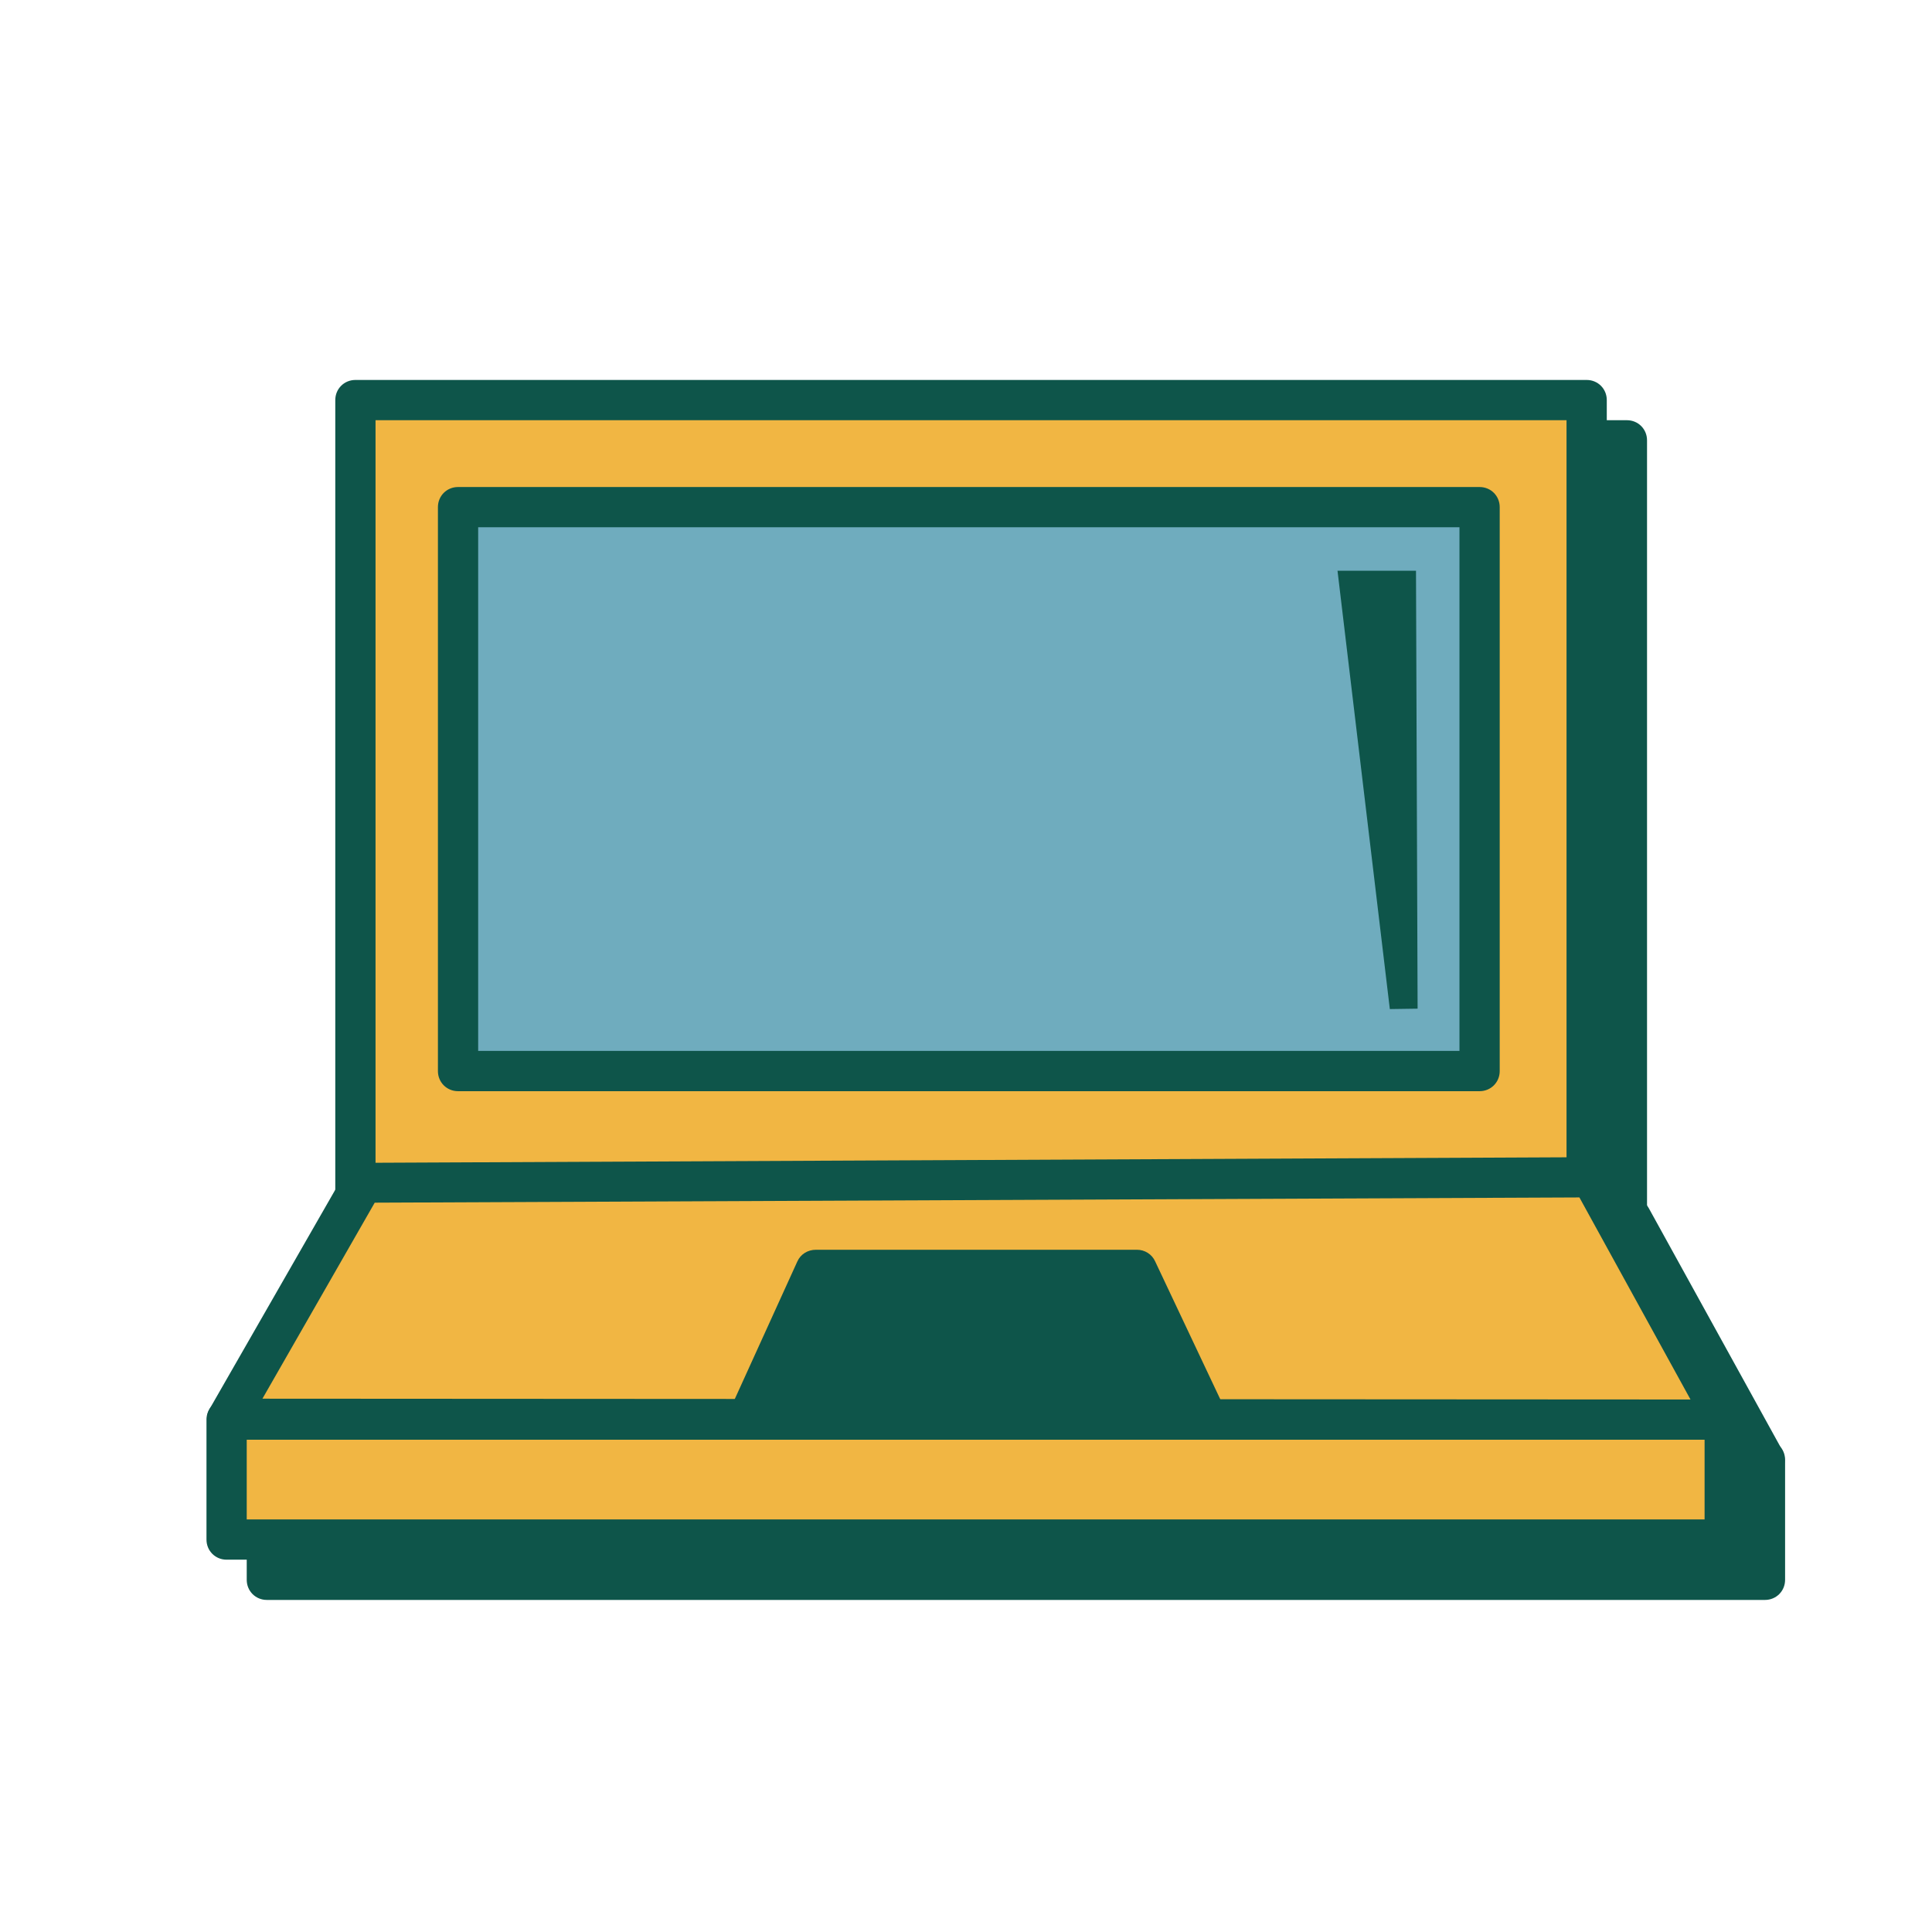 <svg viewBox="0 0 48 48" version="1.1" xmlns="http://www.w3.org/2000/svg" id="Layer_16">
  
  <defs>
    <style>
      .st0 {
        fill: #0e554a;
      }

      .st1 {
        fill: #6facbe;
      }

      .st2 {
        fill: #f1b643;
      }
    </style>
  </defs>
  <g>
    <rect height="19.85" width="30.59" y="10.94" x="9.83" class="st0"></rect>
    <path d="M40.42,31.29H9.83c-.28,0-.5-.22-.5-.5V10.94c0-.28.22-.5.5-.5h30.59c.28,0,.5.22.5.5v19.85c0,.28-.22.5-.5.5ZM10.33,30.29h29.59V11.44H10.33v18.85Z" class="st0"></path>
  </g>
  <g>
    <rect height="2.98" width="37.22" y="36.27" x="6.63" class="st0"></rect>
    <path d="M43.84,39.75H6.63c-.28,0-.5-.22-.5-.5v-2.98c0-.28.22-.5.5-.5h37.22c.28,0,.5.22.5.5v2.98c0,.28-.22.5-.5.5ZM7.13,38.75h36.22v-1.98H7.13v1.98Z" class="st0"></path>
  </g>
  <g>
    <polygon points="43.84 36.27 6.65 36.25 10.01 30.39 40.53 30.25 43.84 36.27" class="st0"></polygon>
    <path d="M43.84,36.77h0l-37.2-.02c-.18,0-.34-.09-.43-.25s-.09-.34,0-.5l3.36-5.86c.09-.15.25-.25.43-.25l30.52-.14h0c.18,0,.35.1.44.26l3.32,6.02c.08.16.08.34,0,.5-.09.15-.25.25-.43.25ZM7.51,35.75l35.49.02-2.76-5.02-29.93.13-2.79,4.87Z" class="st0"></path>
  </g>
  <g>
    <rect height="19.85" width="30.59" y="9.94" x="8.83" class="st2"></rect>
    <path d="M39.42,30.29H8.83c-.28,0-.5-.22-.5-.5V9.94c0-.28.22-.5.5-.5h30.59c.28,0,.5.22.5.5v19.85c0,.28-.22.5-.5.5ZM9.33,29.29h29.59V10.44H9.33v18.85Z" class="st0"></path>
  </g>
  <g>
    <rect height="2.98" width="37.22" y="35.27" x="5.63" class="st2"></rect>
    <path d="M42.84,38.75H5.63c-.28,0-.5-.22-.5-.5v-2.98c0-.28.22-.5.5-.5h37.22c.28,0,.5.22.5.5v2.98c0,.28-.22.5-.5.5ZM6.13,37.75h36.22v-1.98H6.13v1.98Z" class="st0"></path>
  </g>
  <g>
    <polygon points="42.84 35.27 5.65 35.25 9.01 29.39 39.53 29.25 42.84 35.27" class="st2"></polygon>
    <path d="M42.84,35.77h0l-37.2-.02c-.18,0-.34-.09-.43-.25s-.09-.34,0-.5l3.36-5.86c.09-.15.25-.25.43-.25l30.52-.14h0c.18,0,.35.1.44.26l3.32,6.02c.08.16.08.34,0,.5-.09.15-.25.25-.43.25ZM6.51,34.75l35.49.02-2.76-5.02-29.93.13-2.79,4.87Z" class="st0"></path>
  </g>
  <g>
    <rect height="14.01" width="25.38" y="12.61" x="11.38" class="st1"></rect>
    <path d="M36.75,27.11H11.38c-.28,0-.5-.22-.5-.5v-14.01c0-.28.22-.5.5-.5h25.38c.28,0,.5.22.5.5v14.01c0,.28-.22.5-.5.5ZM11.88,26.11h24.38v-13.01H11.88v13.01Z" class="st0"></path>
  </g>
  <g>
    <polygon points="29.87 34.98 18.71 34.98 20.26 31.55 28.25 31.55 29.87 34.98" class="st0"></polygon>
    <path d="M29.87,35.48h-11.17c-.17,0-.33-.09-.42-.23-.09-.14-.1-.32-.03-.48l1.56-3.43c.08-.18.26-.29.46-.29h7.98c.19,0,.37.11.45.29l1.62,3.43c.07.15.06.34-.03.48-.09.14-.25.23-.42.23ZM19.48,34.48h9.6l-1.15-2.43h-7.35l-1.1,2.43Z" class="st0"></path>
  </g>
  <polygon points="35.22 25.06 34.53 25.07 33.23 14.18 35.18 14.18 35.22 25.06" class="st0"></polygon>
</svg>